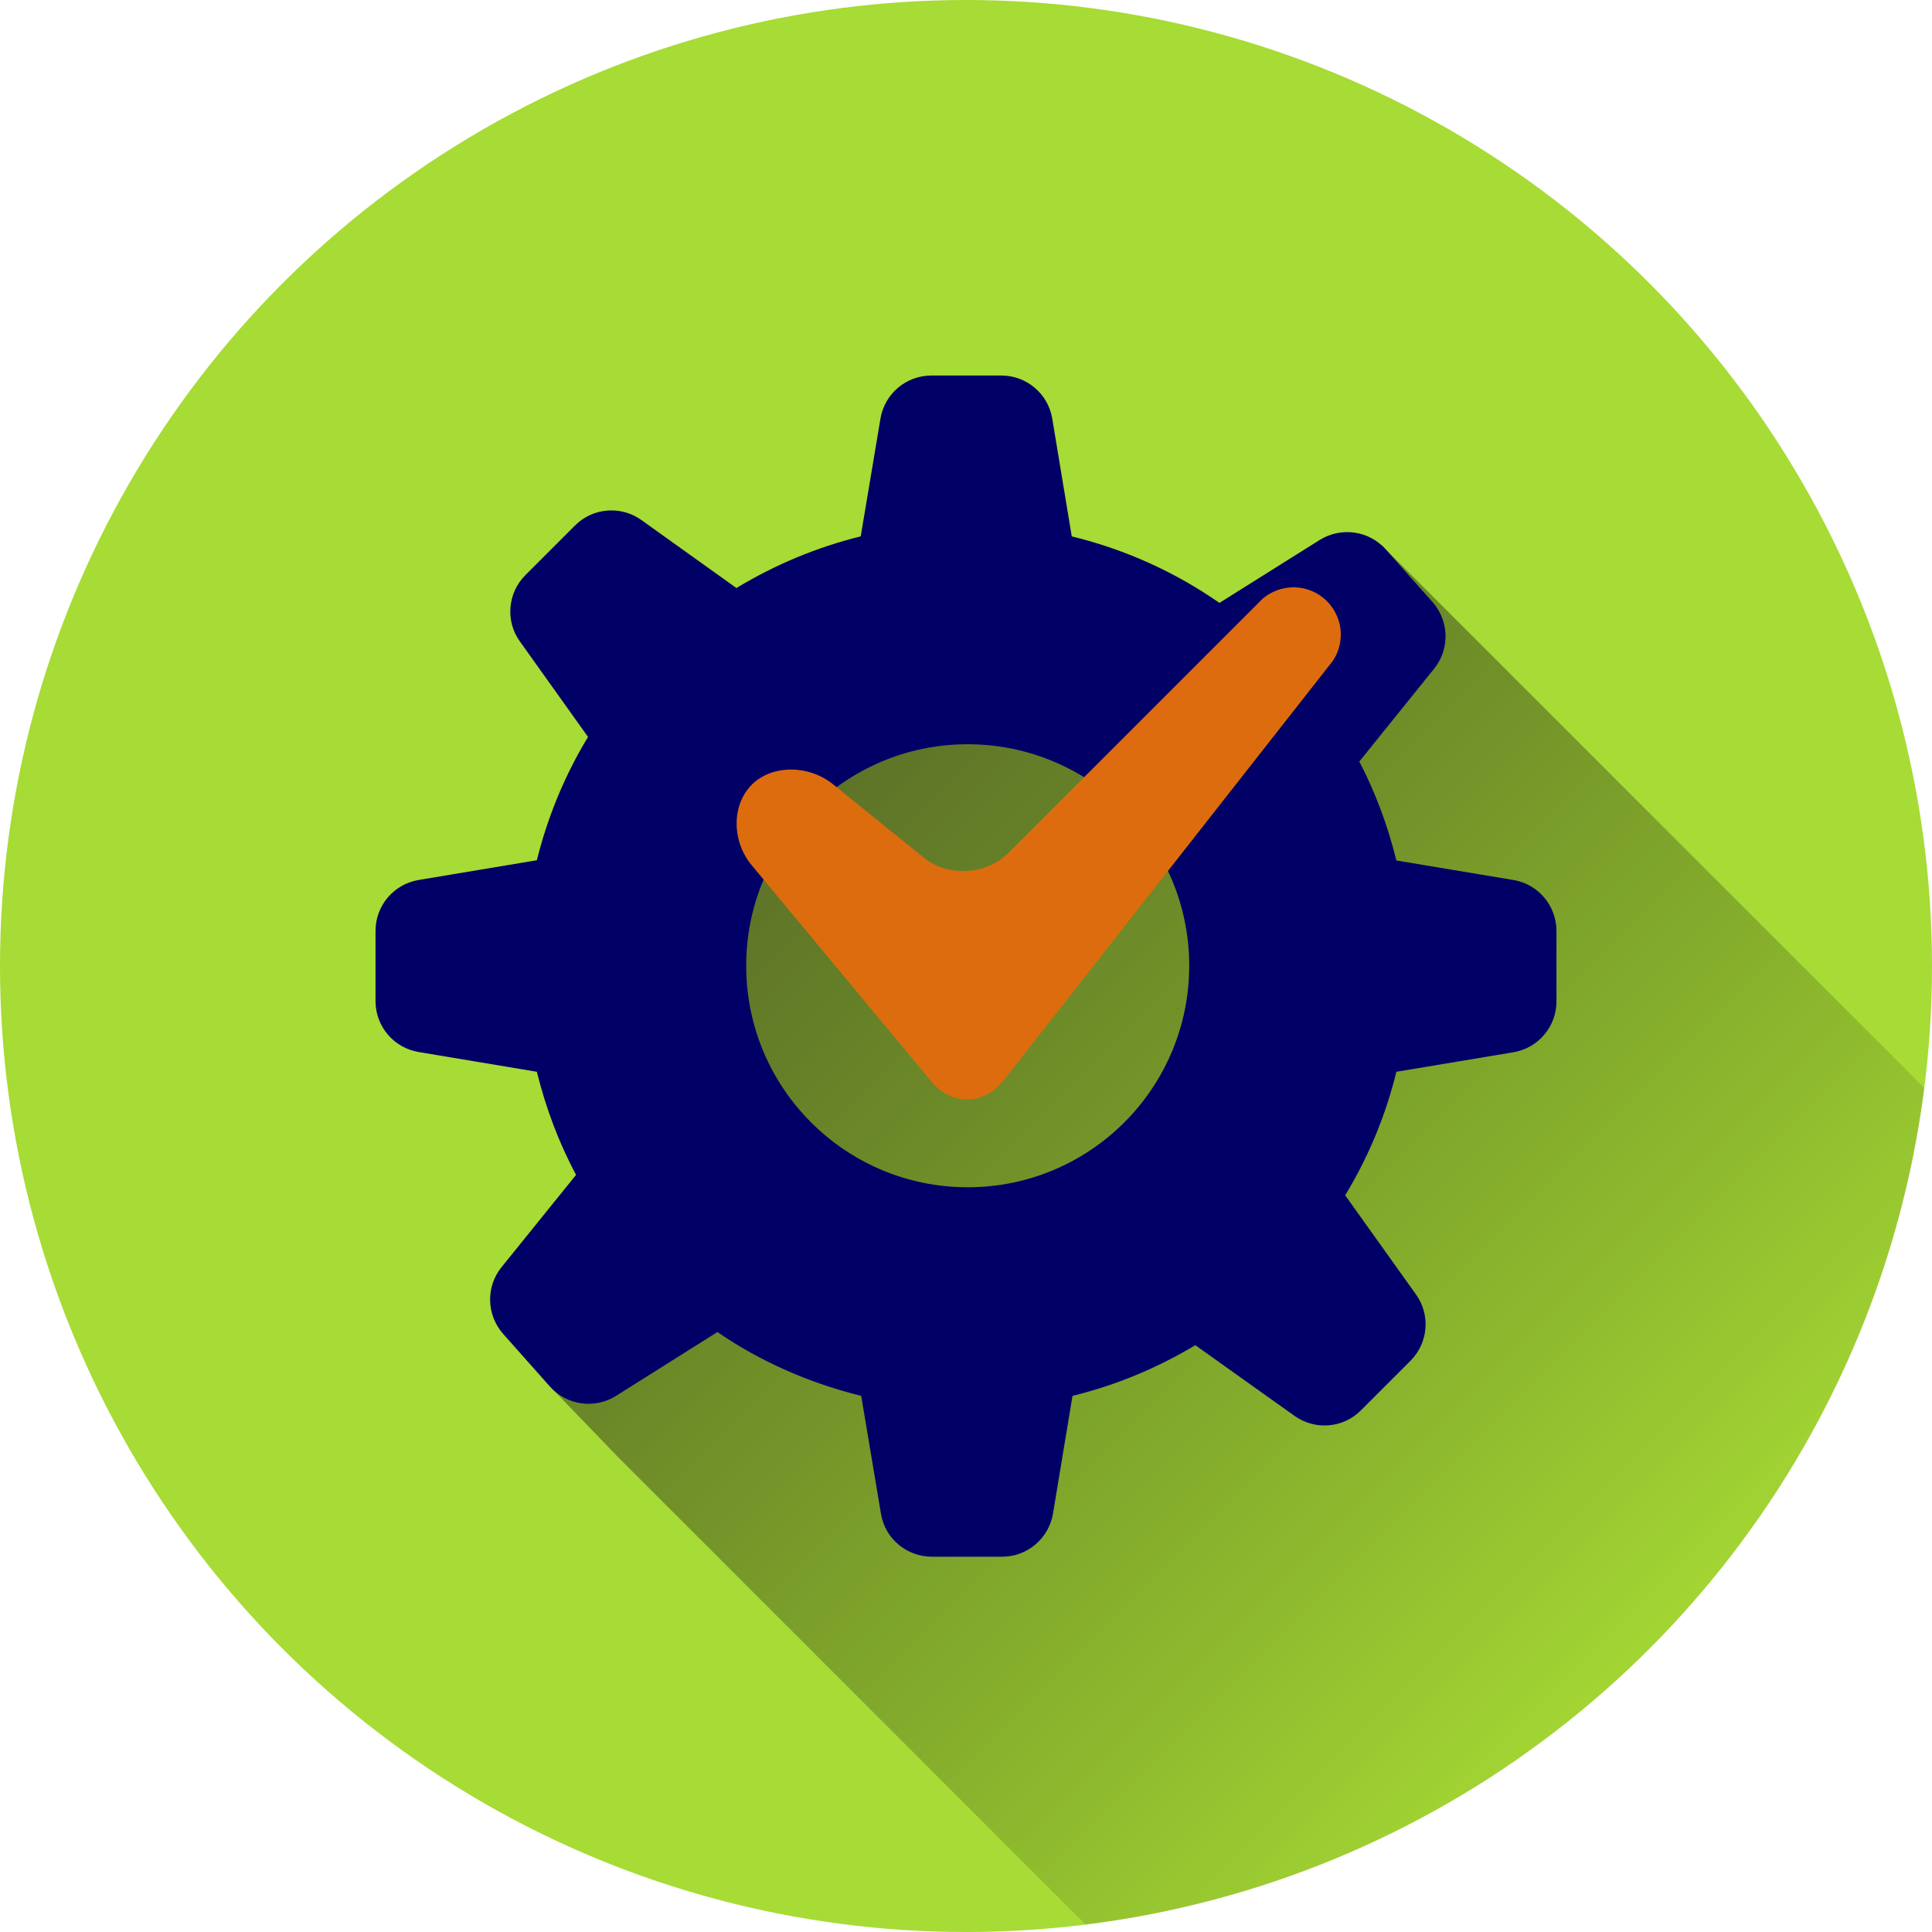<?xml version="1.0" encoding="UTF-8" standalone="no"?>
<!-- Generator: Adobe Illustrator 18.1.0, SVG Export Plug-In . SVG Version: 6.00 Build 0)  -->

<svg
   xmlns:dc="http://purl.org/dc/elements/1.1/"
   xmlns:cc="http://creativecommons.org/ns#"
   xmlns:rdf="http://www.w3.org/1999/02/22-rdf-syntax-ns#"
   xmlns:svg="http://www.w3.org/2000/svg"
   xmlns="http://www.w3.org/2000/svg"
   xmlns:xlink="http://www.w3.org/1999/xlink"
   xmlns:sodipodi="http://sodipodi.sourceforge.net/DTD/sodipodi-0.dtd"
   xmlns:inkscape="http://www.inkscape.org/namespaces/inkscape"
   version="1.1"
   id="Layer_1"
   x="0px"
   y="0px"
   viewBox="0 0 792.8 792.8"
   enable-background="new 0 0 13692.2 10269.1"
   xml:space="preserve"
   inkscape:version="0.48.4 r9939"
   width="100%"
   height="100%"
   sodipodi:docname="gear.svg"><defs
   id="defs25" /><sodipodi:namedview
   pagecolor="#ffffff"
   bordercolor="#666666"
   borderopacity="1"
   objecttolerance="10"
   gridtolerance="10"
   guidetolerance="10"
   inkscape:pageopacity="0"
   inkscape:pageshadow="2"
   inkscape:window-width="640"
   inkscape:window-height="480"
   id="namedview23"
   showgrid="false"
   fit-margin-top="0"
   fit-margin-left="0"
   fit-margin-right="0"
   fit-margin-bottom="0"
   inkscape:zoom="0.020887805"
   inkscape:cx="155.2997"
   inkscape:cy="312.74969"
   inkscape:window-x="798"
   inkscape:window-y="423"
   inkscape:window-maximized="0"
   inkscape:current-layer="Layer_1" />
<circle
   cx="7087.2"
   cy="5050.9"
   r="396.4"
   id="circle3"
   sodipodi:cx="7087.2002"
   sodipodi:cy="5050.8999"
   sodipodi:rx="396.39999"
   sodipodi:ry="396.39999"
   style="fill:#a7db35"
   transform="translate(-6690.801,-4654.5)" />
<g
   id="g5"
   transform="translate(-6690.801,-4654.5)">
	<defs
   id="defs7">
		<circle
   id="SVGID_1_"
   cx="7087.2"
   cy="5050.9"
   r="396.4"
   sodipodi:cx="7087.2002"
   sodipodi:cy="5050.8999"
   sodipodi:rx="396.39999"
   sodipodi:ry="396.39999" />
	</defs>
	<clipPath
   id="SVGID_2_">
		<use
   xlink:href="#SVGID_1_"
   overflow="visible"
   id="use11"
   style="overflow:visible"
   x="0"
   y="0"
   width="13692.2"
   height="10269.1" />
	</clipPath>
	
		<linearGradient
   id="SVGID_3_"
   gradientUnits="userSpaceOnUse"
   x1="7136.439"
   y1="7012.878"
   x2="7136.439"
   y2="6220.574"
   gradientTransform="matrix(0.747,-0.747,0.507,0.507,-1503.679,7128.118)">
		<stop
   offset="0"
   style="stop-color:#000000;stop-opacity:0"
   id="stop14" />
		<stop
   offset="1"
   style="stop-color:#231F20"
   id="stop16" />
	</linearGradient>
	<polygon
   clip-path="url(#SVGID_2_)"
   points="6917.8,5224.8 6977.7,5134 6935.8,5063.4 7039.1,4931 7019.3,4911.5 7140,4913.9 7189.5,4913 7237,4889 7257.5,4878 7556.8,5177.3 7213,5521 6944.5,5252.5 "
   id="polygon18"
   style="opacity:0.6;fill:url(#SVGID_3_)" />
</g>
<path
   id="settings_1_"
   d="m 620.999,361.1 -48,-8 c -3.5,-14.3 -8.6,-27.9 -15.2,-40.6 l 30.7,-38.1 c 6.5,-8.1 6.2,-19.6 -0.7,-27.4 l -19.1,-21.5 c -6.9,-7.8 -18.4,-9.4 -27.2,-3.9 l -41.1,25.8 c -18.1,-12.6 -38.5,-21.9 -60.6,-27.3 l -8,-48.3 c -1.7,-10.2 -10.5,-17.7 -20.9,-17.7 h -28.7 c -10.4,0 -19.2,7.5 -20.9,17.7 l -8.1,48.3 c -18.2,4.5 -35.3,11.7 -51,21.2 l -39,-27.9 c -8.4,-6 -20,-5.1 -27.3,2.3 l -20.3,20.3 c -7.3,7.3 -8.3,18.9 -2.2,27.3 l 27.9,39.1 c -9.4,15.5 -16.5,32.5 -21,50.6 l -48.5,8.1 c -10.2,1.7 -17.7,10.5 -17.7,20.9 v 28.8 c 0,10.4 7.5,19.2 17.7,20.9 l 48.5,8.1 c 3.7,14.9 9,29.1 16.1,42.3 l -30.6,37.9 c -6.5,8 -6.2,19.6 0.7,27.4 l 19.1,21.5 c 6.9,7.8 18.4,9.4 27.2,3.9 l 41.6,-26.2 c 17.6,12.1 37.6,20.9 59,26.2 l 8.1,48.3 c 1.6,10.2 10.5,17.7 20.9,17.7 h 28.8 c 10.4,0 19.2,-7.5 20.9,-17.7 l 8,-48.3 c 18,-4.4 34.9,-11.5 50.4,-20.8 l 40.7,29 c 8.4,6 20,5.1 27.3,-2.3 l 20.3,-20.3 c 7.3,-7.3 8.3,-18.9 2.2,-27.3 l -29,-40.6 c 9.4,-15.5 16.6,-32.6 21,-50.7 l 48,-8 c 10.2,-1.7 17.7,-10.5 17.7,-20.9 v -28.8 c 0,-10.5 -7.5,-19.3 -17.7,-21 z m -223.9,126.1 c -50.2,0 -90.9,-40.7 -90.9,-90.9 0,-50.2 40.7,-90.9 90.9,-90.9 50.2,0 90.9,40.7 90.9,90.9 0,50.2 -40.7,90.9 -90.9,90.9 z"
   inkscape:connector-curvature="0"
   style="fill:#000066" />
<path
   d="m 550.199,260.4 c 0,-10.7 -8.7,-19.4 -19.4,-19.4 -4.8,0 -9.3,1.8 -12.7,4.7 l 0,0 c -0.1,0.1 -0.3,0.3 -0.4,0.4 -0.4,0.4 -0.8,0.7 -1.1,1.1 -13.8,13.8 -102.8,102.8 -102.8,102.8 -9.2,9.2 -24.9,10 -34.9,1.8 l -37.1,-30 c -10.1,-8.1 -25.1,-8 -33.3,0.2 -8.3,8.3 -8.3,23.2 0,33.1 l 73.7,88.7 c 8.3,10 21.6,9.8 29.6,-0.4 l 133.8,-170.5 c 2.8,-3.2 4.6,-7.6 4.6,-12.5 z"
   id="path21"
   inkscape:connector-curvature="0"
   style="fill:#dd6c0f" />
</svg>